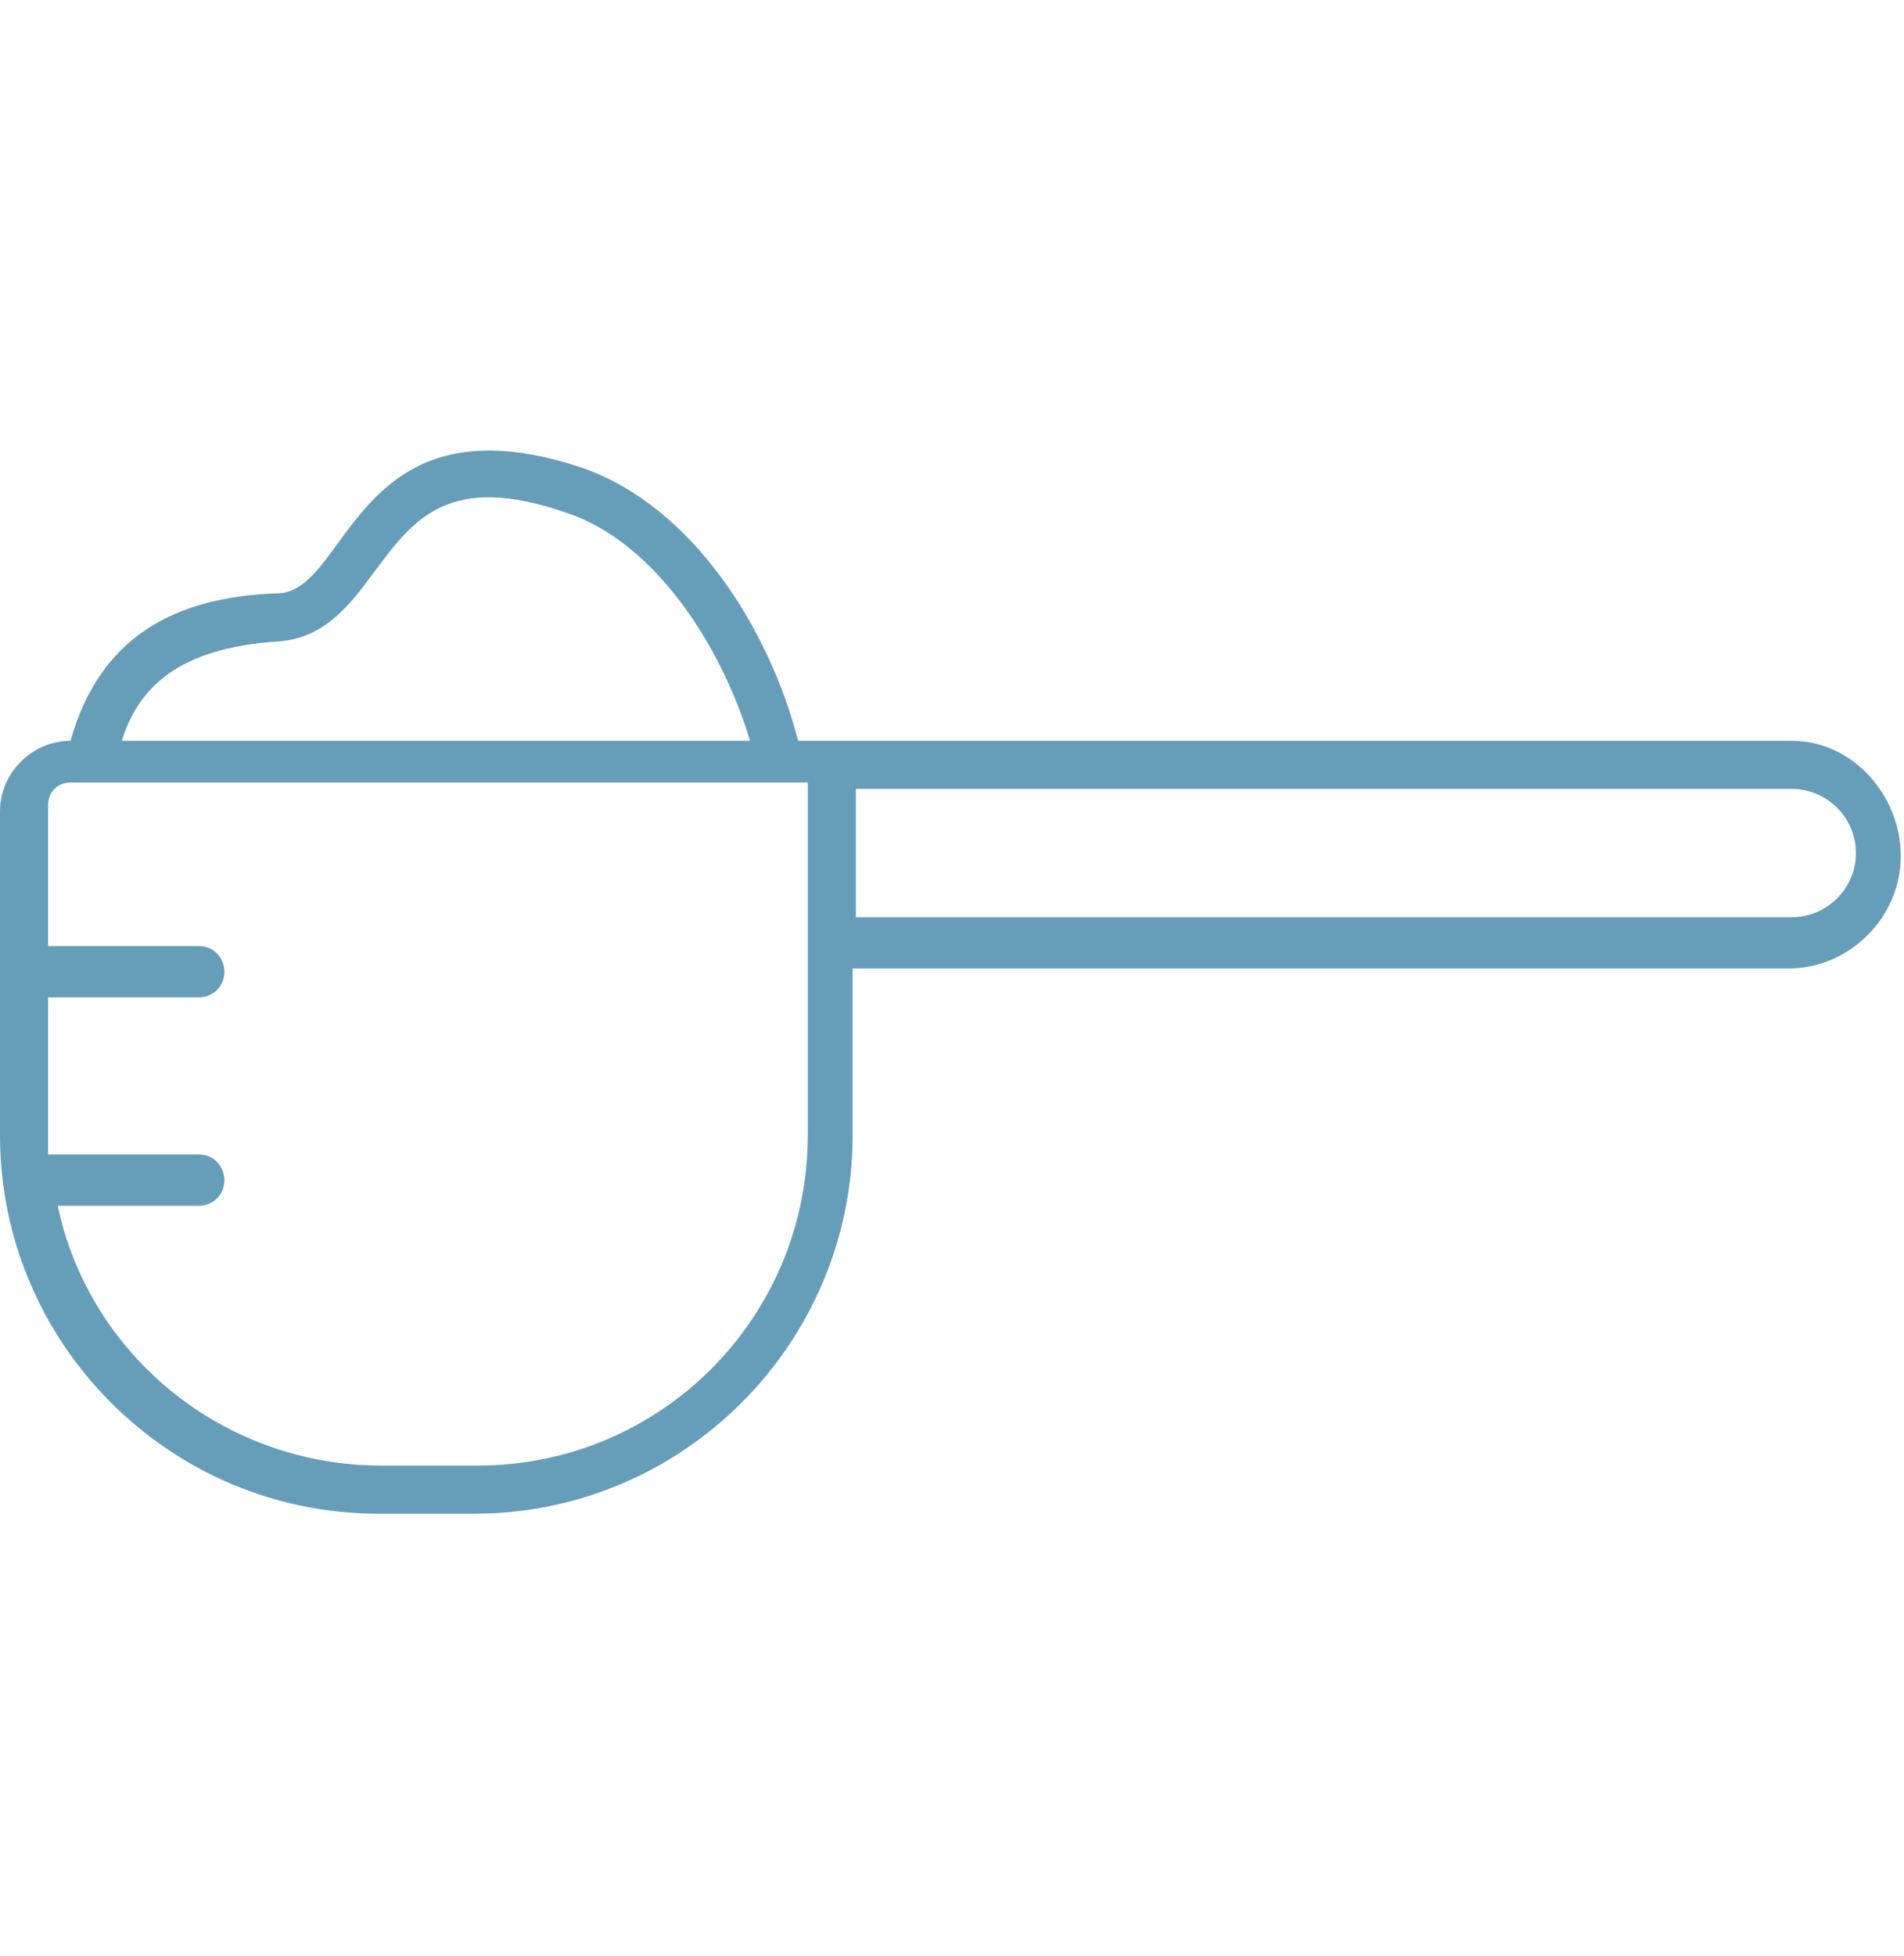 <?xml version="1.0" encoding="utf-8"?>
<!-- Generator: Adobe Illustrator 25.3.1, SVG Export Plug-In . SVG Version: 6.00 Build 0)  -->
<svg version="1.1" id="Layer_1" xmlns="http://www.w3.org/2000/svg" xmlns:xlink="http://www.w3.org/1999/xlink" x="0px" y="0px"
	 viewBox="0 0 59.4 61" style="enable-background:new 0 0 59.4 61;" xml:space="preserve">
<style type="text/css">
	.st0{fill:#669EBA;}
</style>
<path id="Path_39372" class="st0" d="M55.9,23.1h-31c-0.9-3.5-3.3-7.3-6.7-8.5c-7.1-2.4-7.3,3.8-9.5,3.9c-3.3,0.1-5.6,1.4-6.5,4.6
	c-1.2,0-2.2,1-2.2,2.2c0,0,0,0,0,0v10.1c0,6.5,5.3,11.8,11.8,11.8h3c6.5,0,11.8-5.3,11.8-11.8v-5.2h29.2c1.9,0,3.5-1.6,3.5-3.5
	S57.8,23.1,55.9,23.1L55.9,23.1z M8.7,20c1.4-0.1,2.2-1.1,3-2.2c1.2-1.6,2.3-3.1,6-1.8c2.7,0.9,4.8,4.1,5.7,7.1H3.8
	C4.3,21.5,5.5,20.2,8.7,20L8.7,20z M25.2,35.4c0,5.7-4.6,10.3-10.3,10.3h-3c-4.9,0-9.1-3.4-10.1-8.1h4.4c0.4,0,0.8-0.3,0.8-0.8
	c0-0.4-0.3-0.8-0.8-0.8l0,0H1.5c0-0.5,0-0.2,0-4.9h4.7c0.4,0,0.8-0.3,0.8-0.8c0-0.4-0.3-0.8-0.8-0.8H1.5v-4.4c0-0.4,0.3-0.7,0.7-0.7
	h23L25.2,35.4z M57.9,26.6c0,1.1-0.9,2-2,2H26.7v-4h29.2C57,24.6,57.9,25.5,57.9,26.6C57.9,26.6,57.9,26.6,57.9,26.6L57.9,26.6z"/>
</svg>
